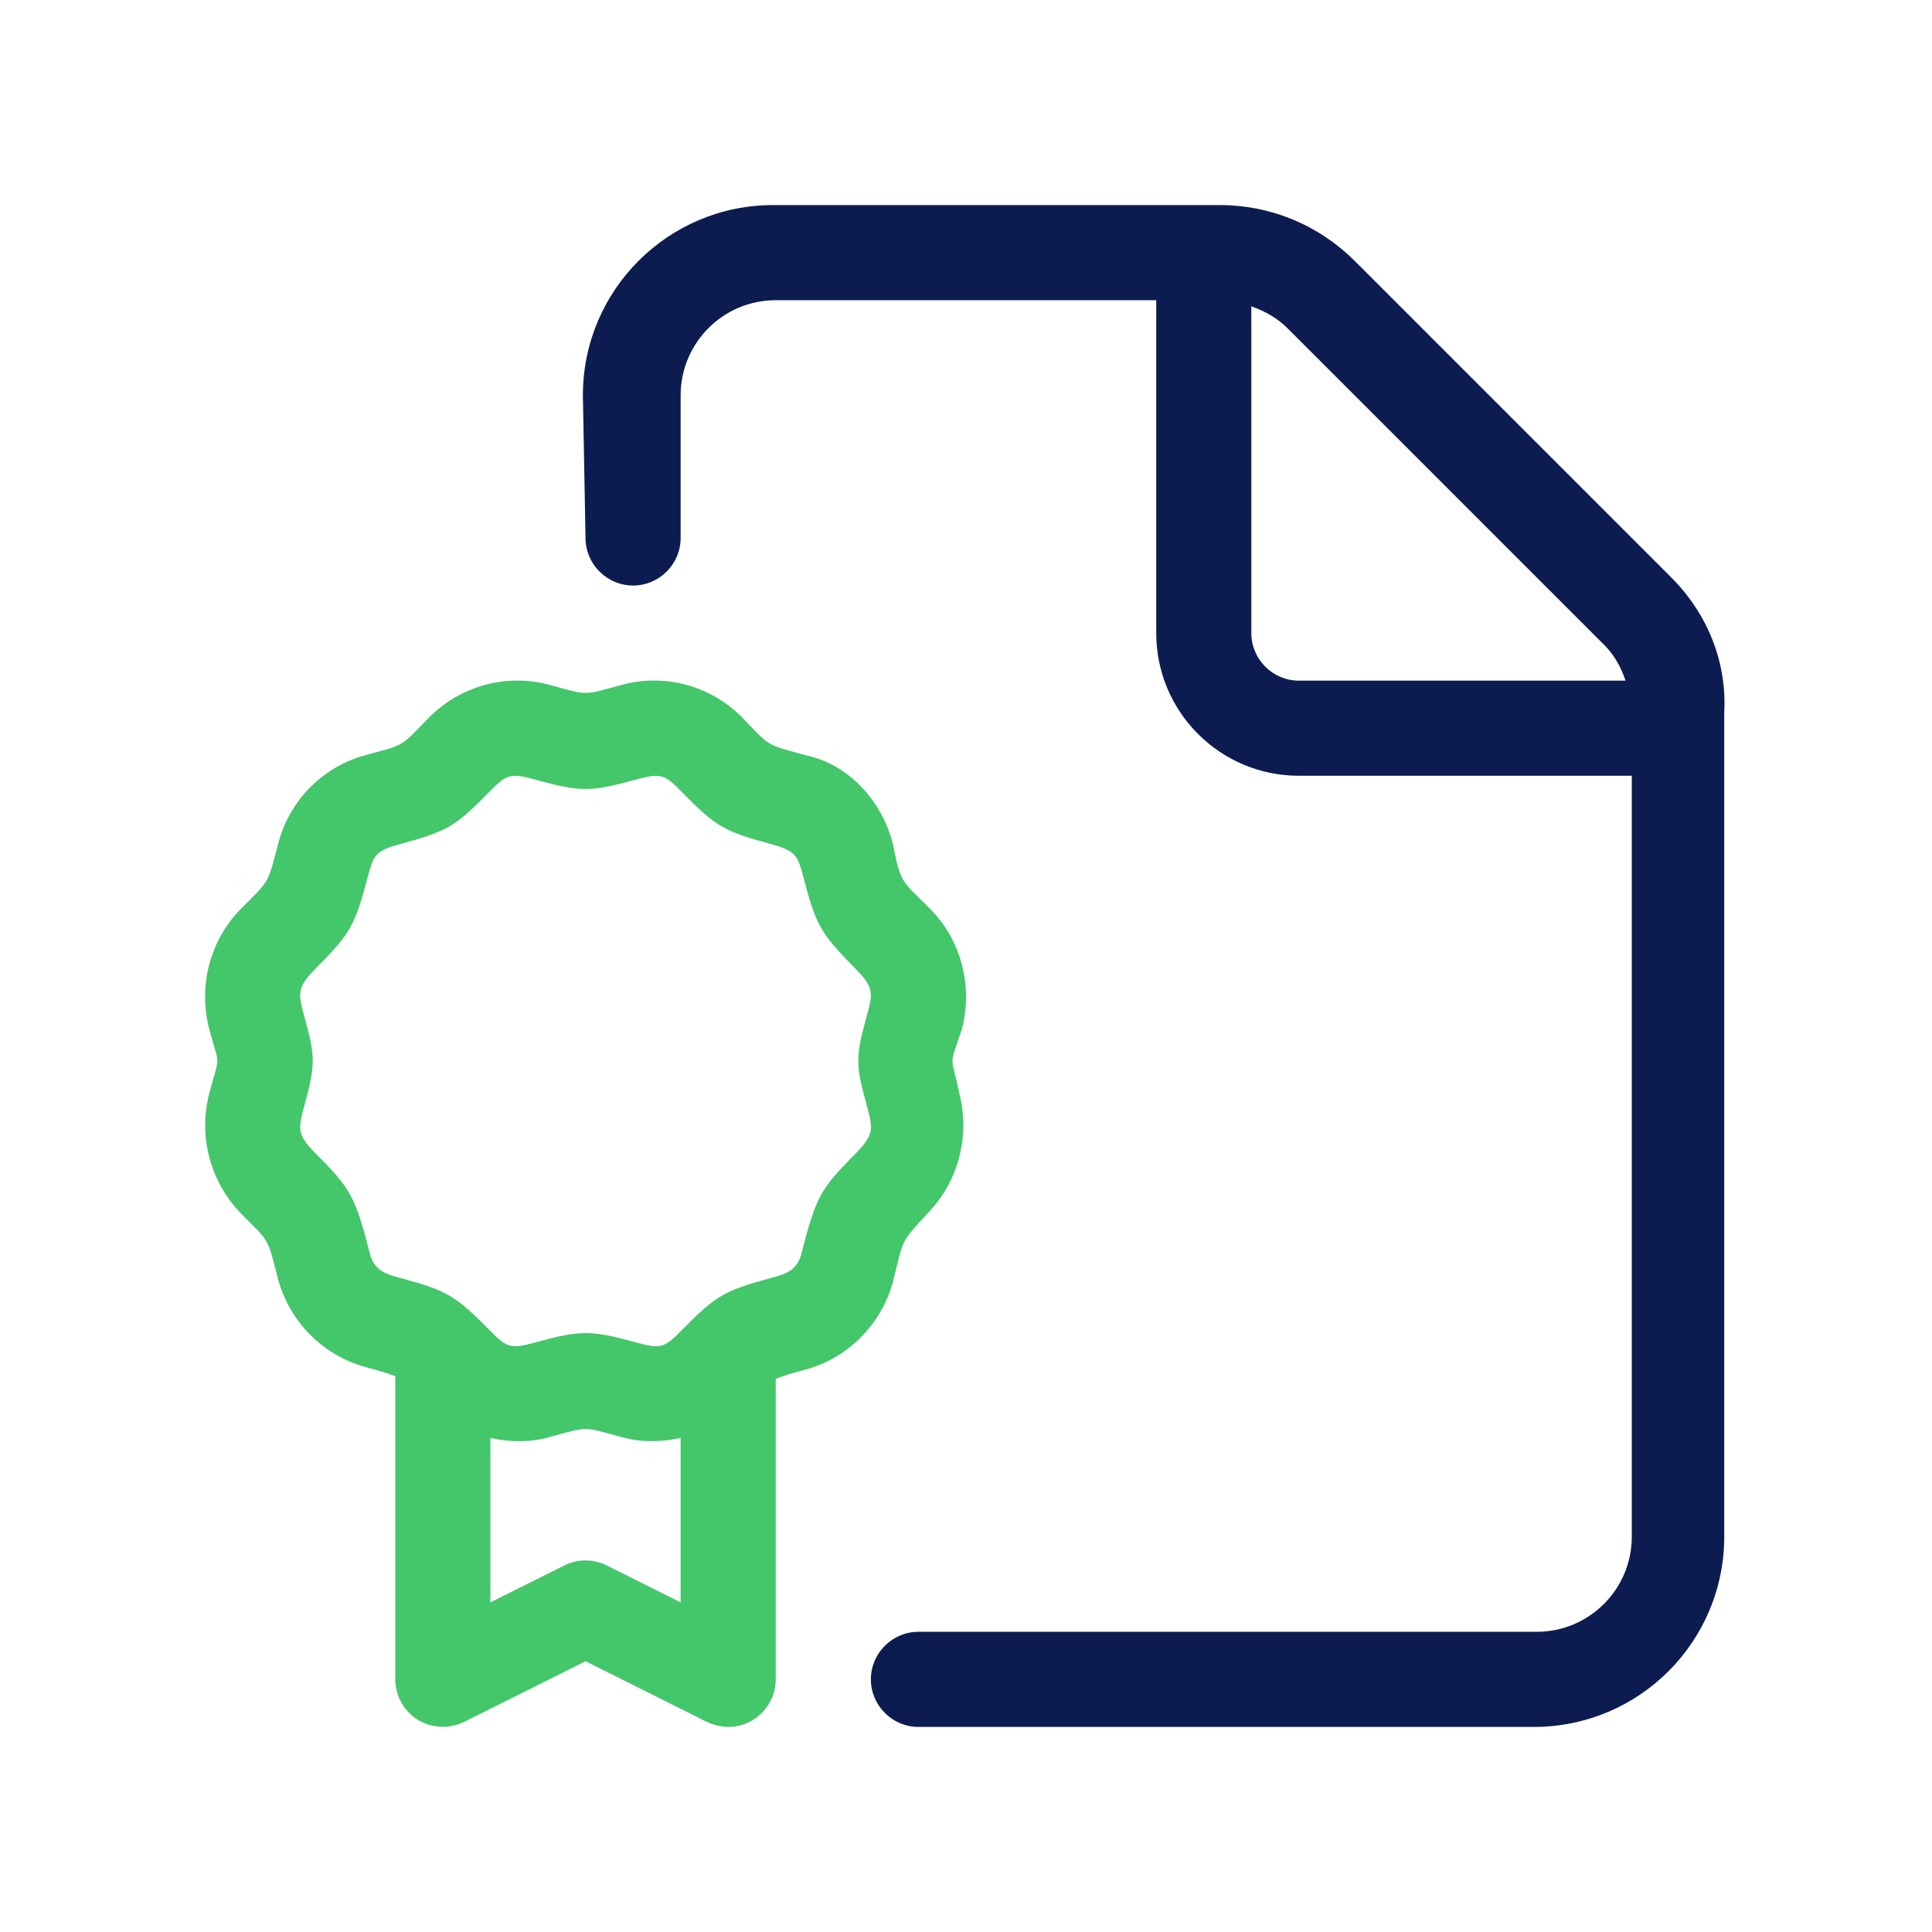 <svg width="60" height="60" viewBox="0 0 60 60" fill="none" xmlns="http://www.w3.org/2000/svg">
<path fill-rule="evenodd" clip-rule="evenodd" d="M42.074 8.105L51.904 17.935C53.012 19.043 53.631 20.538 53.548 22.108V47.723C53.548 50.986 50.903 53.631 47.64 53.631L28.523 53.631C27.711 53.631 27.046 52.966 27.046 52.154C27.046 51.341 27.711 50.677 28.523 50.677H47.723C49.354 50.677 50.677 49.354 50.677 47.723V24.092H40.338C37.892 24.092 35.908 22.108 35.908 19.662V9.323H24.092C22.461 9.323 21.138 10.646 21.138 12.277V16.708C21.138 17.52 20.474 18.184 19.662 18.184C18.849 18.184 18.184 17.52 18.184 16.708L18.102 12.277C18.102 9.014 20.746 6.369 24.009 6.369L37.892 6.369C39.462 6.369 40.957 6.991 42.074 8.105ZM38.861 19.662C38.861 20.474 39.526 21.138 40.338 21.138H50.483C50.344 20.723 50.132 20.335 49.811 20.02L39.98 10.189C39.661 9.87 39.275 9.66 38.861 9.515V19.662Z" fill="#0D1C50"/>
<path fill-rule="evenodd" clip-rule="evenodd" d="M28.809 37.68C29.765 36.703 30.139 35.268 29.788 33.94C29.538 32.695 29.455 33.212 29.871 31.966C30.226 30.622 29.845 29.184 28.881 28.22C27.969 27.305 27.978 27.452 27.729 26.206C27.388 24.868 26.354 23.732 25.024 23.455C23.788 23.114 23.954 23.224 23.049 22.283C22.077 21.296 20.663 20.909 19.325 21.265C18.091 21.602 18.282 21.601 17.051 21.265C15.711 20.908 14.296 21.305 13.323 22.283C12.412 23.224 12.578 23.114 11.341 23.455C10.016 23.814 8.978 24.87 8.637 26.212C8.309 27.452 8.397 27.305 7.49 28.218C6.526 29.182 6.145 30.62 6.5 31.964C6.834 33.212 6.829 32.695 6.503 33.941C6.151 35.27 6.526 36.705 7.481 37.682C8.408 38.613 8.303 38.437 8.632 39.715C8.99 41.046 10.032 42.097 11.35 42.454C11.826 42.586 12.073 42.656 12.276 42.742V52.154C12.276 52.666 12.541 53.141 12.977 53.41C13.41 53.675 13.955 53.701 14.414 53.475L18.184 51.591L21.955 53.476C22.163 53.575 22.394 53.631 22.615 53.631C22.887 53.631 23.155 53.557 23.391 53.41C23.825 53.141 24.092 52.661 24.092 52.154V42.821C24.295 42.736 24.542 42.665 25.018 42.534C26.336 42.176 27.378 41.126 27.736 39.795C28.071 38.437 27.96 38.612 28.809 37.68ZM18.845 48.617L21.138 49.763V44.657C20.546 44.789 19.924 44.8 19.321 44.635C18.066 44.298 18.311 44.295 17.047 44.635C16.445 44.8 15.823 44.789 15.23 44.657V49.763L17.524 48.617C17.939 48.409 18.429 48.409 18.845 48.617ZM26.535 35.862C27.18 35.21 27.113 35.069 26.898 34.255C26.575 33.074 26.575 32.806 26.895 31.635C27.1 30.875 27.18 30.701 26.566 30.083C25.486 28.985 25.348 28.754 24.96 27.277C24.766 26.538 24.711 26.428 23.932 26.211C22.463 25.81 22.23 25.672 21.153 24.572C20.66 24.073 20.533 23.996 19.794 24.199C18.311 24.604 18.058 24.604 16.575 24.199C15.837 23.996 15.709 24.073 15.216 24.572C14.14 25.671 13.906 25.81 12.438 26.211C11.659 26.423 11.607 26.532 11.41 27.275C11.021 28.749 10.885 28.984 9.8 30.083C9.186 30.701 9.266 30.877 9.472 31.643C9.792 32.806 9.792 33.074 9.474 34.255C9.259 35.068 9.193 35.215 9.842 35.862C10.904 36.934 11.037 37.172 11.492 38.951C11.636 39.499 12.064 39.586 12.444 39.691C13.904 40.092 14.138 40.23 15.22 41.325C15.717 41.828 15.84 41.906 16.576 41.703C18.049 41.299 18.335 41.301 19.801 41.703C20.537 41.906 20.66 41.828 21.157 41.325C22.239 40.23 22.472 40.092 23.933 39.691C24.312 39.586 24.741 39.499 24.884 38.951C25.34 37.172 25.473 36.934 26.535 35.862Z" fill="#44C66B"/>
</svg>
